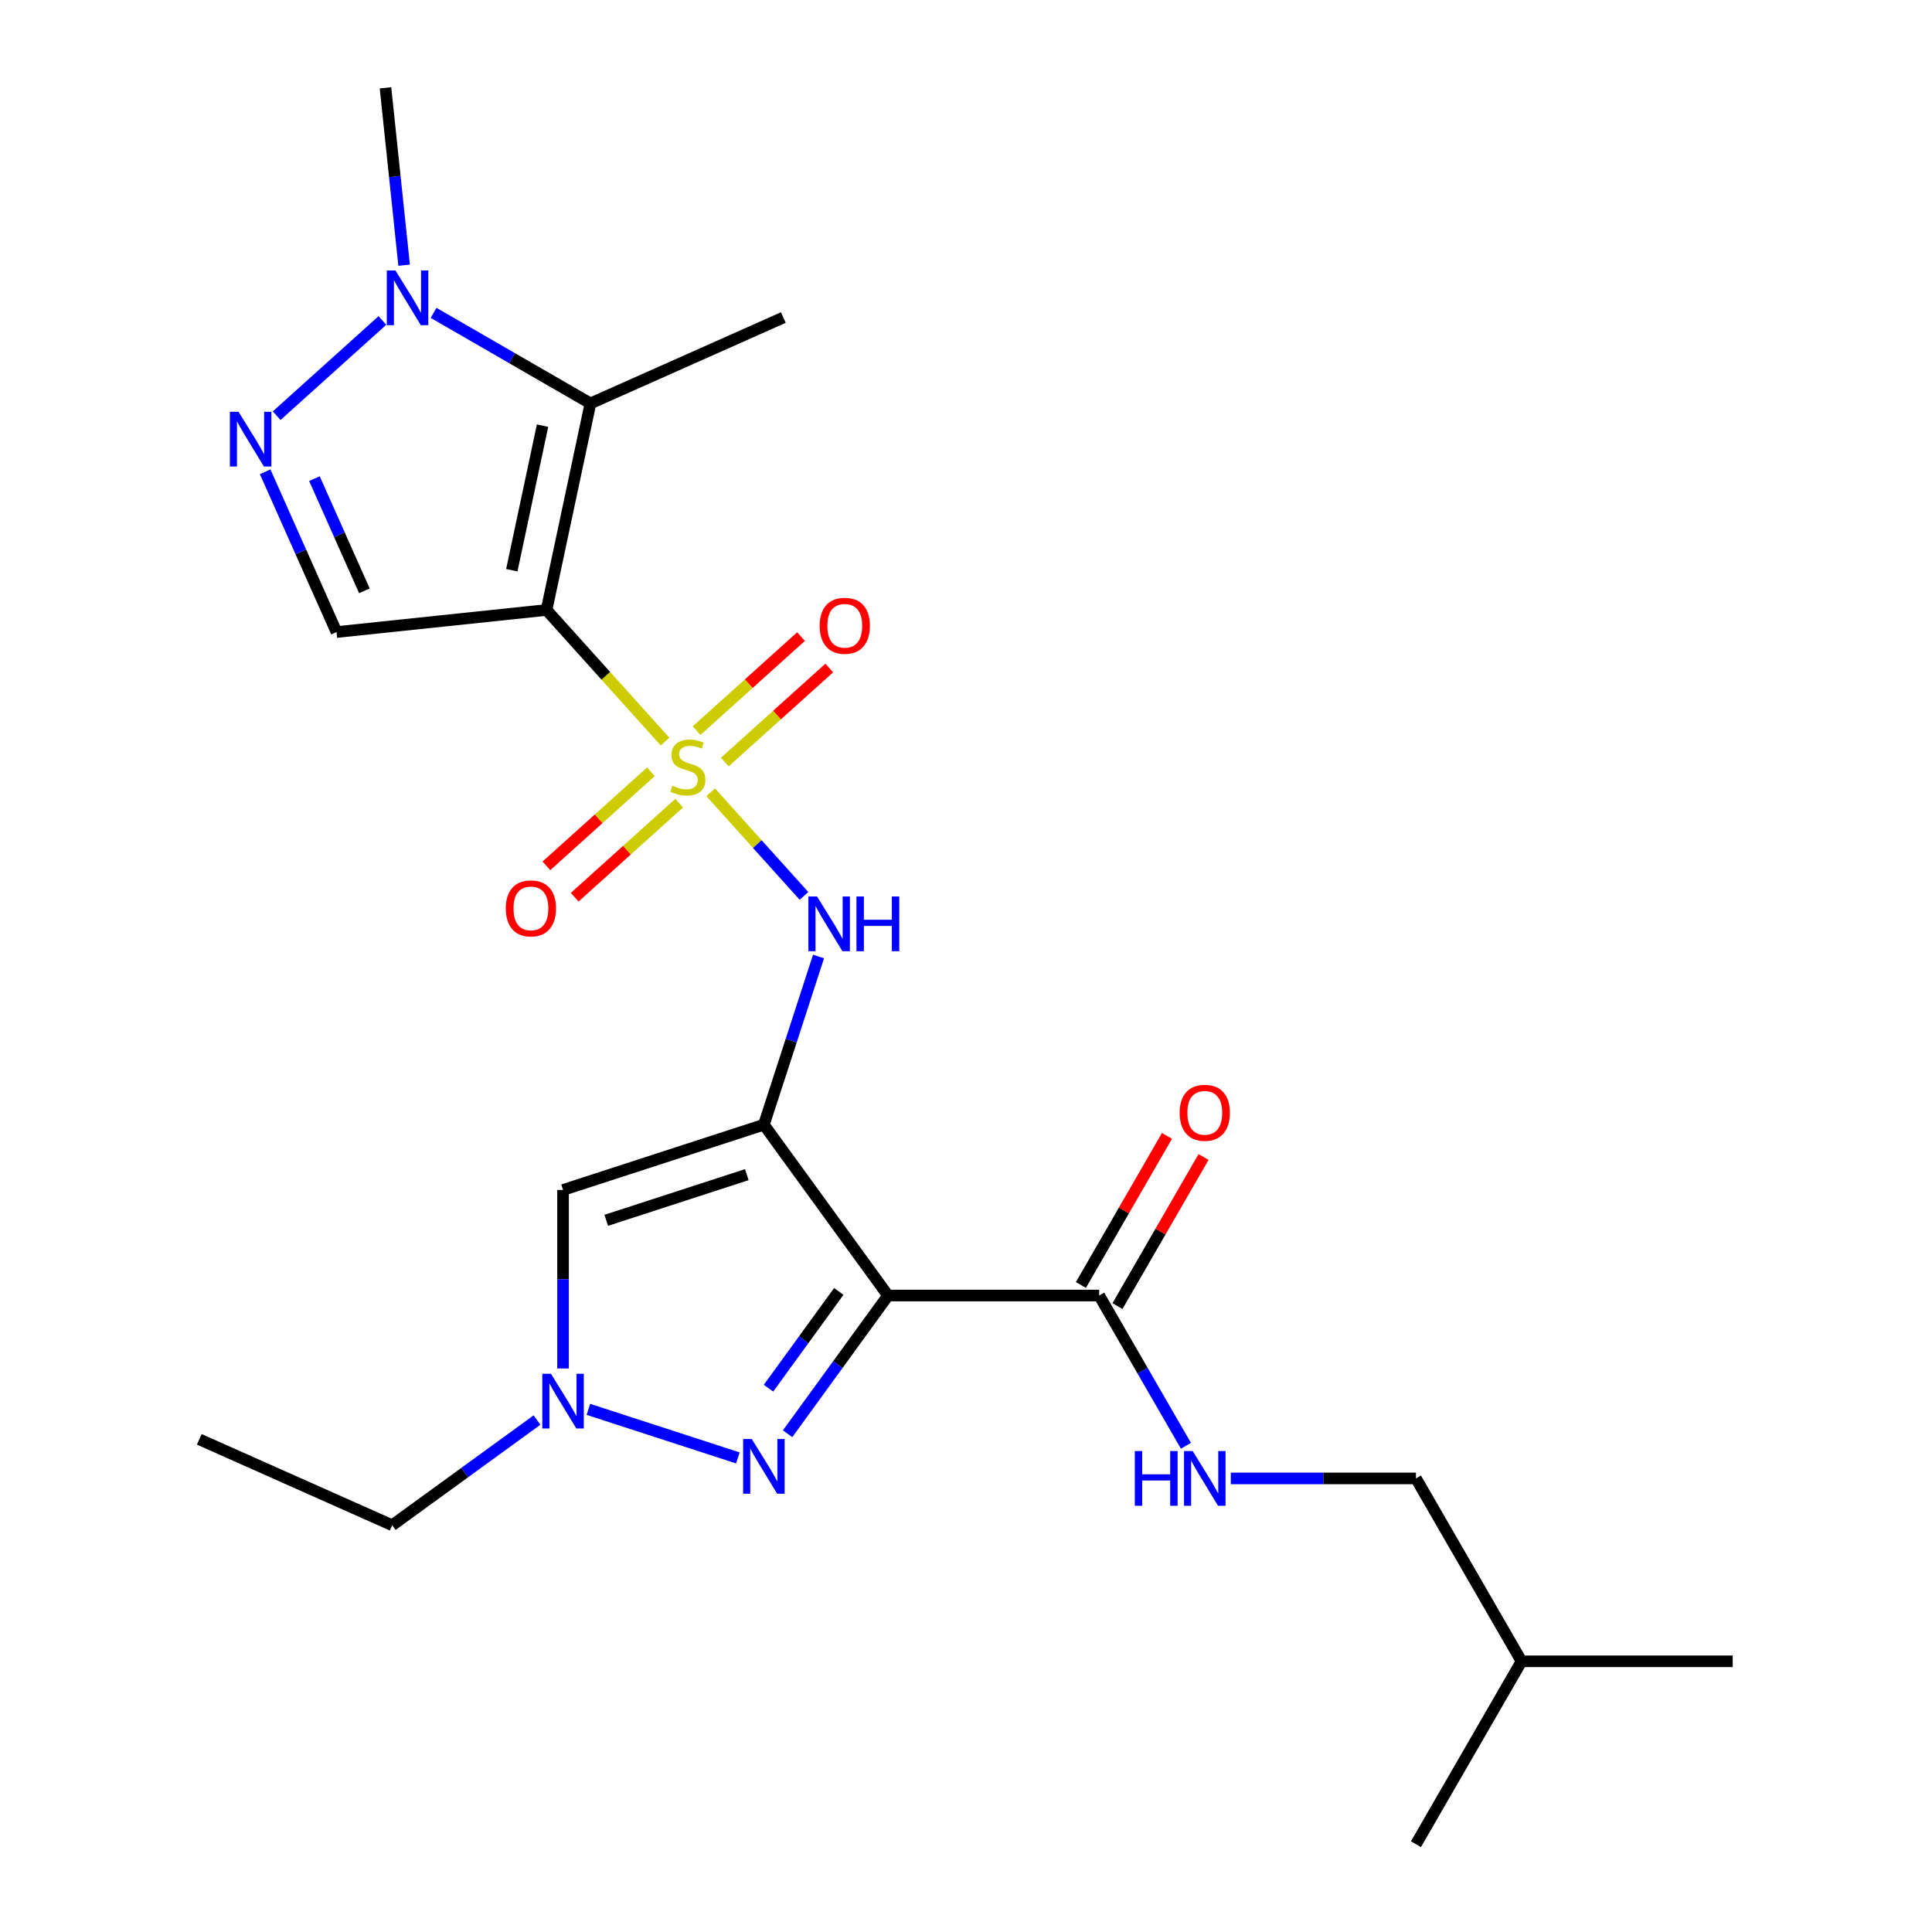 <?xml version='1.0' encoding='iso-8859-1'?>
<svg version='1.1' baseProfile='full'
              xmlns='http://www.w3.org/2000/svg'
                      xmlns:rdkit='http://www.rdkit.org/xml'
                      xmlns:xlink='http://www.w3.org/1999/xlink'
                  xml:space='preserve'
width='1000px' height='1000px' viewBox='0 0 1000 1000'>
<!-- END OF HEADER -->
<rect style='opacity:1.0;fill:#FFFFFF;stroke:none' width='1000' height='1000' x='0' y='0'> </rect>
<path class='bond-0' d='M 344.213,383.836 L 313.55,349.781' style='fill:none;fill-rule:evenodd;stroke:#CCCC00;stroke-width:6px;stroke-linecap:butt;stroke-linejoin:miter;stroke-opacity:1' />
<path class='bond-0' d='M 313.55,349.781 L 282.887,315.727' style='fill:none;fill-rule:evenodd;stroke:#000000;stroke-width:6px;stroke-linecap:butt;stroke-linejoin:miter;stroke-opacity:1' />
<path class='bond-5' d='M 367.838,410.074 L 391.985,436.893' style='fill:none;fill-rule:evenodd;stroke:#CCCC00;stroke-width:6px;stroke-linecap:butt;stroke-linejoin:miter;stroke-opacity:1' />
<path class='bond-5' d='M 391.985,436.893 L 416.133,463.711' style='fill:none;fill-rule:evenodd;stroke:#0000FF;stroke-width:6px;stroke-linecap:butt;stroke-linejoin:miter;stroke-opacity:1' />
<path class='bond-12' d='M 336.899,399.468 L 309.859,423.815' style='fill:none;fill-rule:evenodd;stroke:#CCCC00;stroke-width:6px;stroke-linecap:butt;stroke-linejoin:miter;stroke-opacity:1' />
<path class='bond-12' d='M 309.859,423.815 L 282.818,448.163' style='fill:none;fill-rule:evenodd;stroke:#FF0000;stroke-width:6px;stroke-linecap:butt;stroke-linejoin:miter;stroke-opacity:1' />
<path class='bond-12' d='M 351.527,415.714 L 324.486,440.061' style='fill:none;fill-rule:evenodd;stroke:#CCCC00;stroke-width:6px;stroke-linecap:butt;stroke-linejoin:miter;stroke-opacity:1' />
<path class='bond-12' d='M 324.486,440.061 L 297.446,464.408' style='fill:none;fill-rule:evenodd;stroke:#FF0000;stroke-width:6px;stroke-linecap:butt;stroke-linejoin:miter;stroke-opacity:1' />
<path class='bond-13' d='M 375.152,394.442 L 402.192,370.095' style='fill:none;fill-rule:evenodd;stroke:#CCCC00;stroke-width:6px;stroke-linecap:butt;stroke-linejoin:miter;stroke-opacity:1' />
<path class='bond-13' d='M 402.192,370.095 L 429.233,345.747' style='fill:none;fill-rule:evenodd;stroke:#FF0000;stroke-width:6px;stroke-linecap:butt;stroke-linejoin:miter;stroke-opacity:1' />
<path class='bond-13' d='M 360.524,378.196 L 387.565,353.849' style='fill:none;fill-rule:evenodd;stroke:#CCCC00;stroke-width:6px;stroke-linecap:butt;stroke-linejoin:miter;stroke-opacity:1' />
<path class='bond-13' d='M 387.565,353.849 L 414.605,329.502' style='fill:none;fill-rule:evenodd;stroke:#FF0000;stroke-width:6px;stroke-linecap:butt;stroke-linejoin:miter;stroke-opacity:1' />
<path class='bond-3' d='M 282.887,315.727 L 305.613,208.811' style='fill:none;fill-rule:evenodd;stroke:#000000;stroke-width:6px;stroke-linecap:butt;stroke-linejoin:miter;stroke-opacity:1' />
<path class='bond-3' d='M 264.913,295.144 L 280.821,220.304' style='fill:none;fill-rule:evenodd;stroke:#000000;stroke-width:6px;stroke-linecap:butt;stroke-linejoin:miter;stroke-opacity:1' />
<path class='bond-6' d='M 282.887,315.727 L 174.182,327.152' style='fill:none;fill-rule:evenodd;stroke:#000000;stroke-width:6px;stroke-linecap:butt;stroke-linejoin:miter;stroke-opacity:1' />
<path class='bond-1' d='M 395.387,582.138 L 409.531,538.607' style='fill:none;fill-rule:evenodd;stroke:#000000;stroke-width:6px;stroke-linecap:butt;stroke-linejoin:miter;stroke-opacity:1' />
<path class='bond-1' d='M 409.531,538.607 L 423.675,495.076' style='fill:none;fill-rule:evenodd;stroke:#0000FF;stroke-width:6px;stroke-linecap:butt;stroke-linejoin:miter;stroke-opacity:1' />
<path class='bond-2' d='M 395.387,582.138 L 459.634,670.566' style='fill:none;fill-rule:evenodd;stroke:#000000;stroke-width:6px;stroke-linecap:butt;stroke-linejoin:miter;stroke-opacity:1' />
<path class='bond-8' d='M 395.387,582.138 L 291.433,615.914' style='fill:none;fill-rule:evenodd;stroke:#000000;stroke-width:6px;stroke-linecap:butt;stroke-linejoin:miter;stroke-opacity:1' />
<path class='bond-8' d='M 386.549,607.995 L 313.782,631.639' style='fill:none;fill-rule:evenodd;stroke:#000000;stroke-width:6px;stroke-linecap:butt;stroke-linejoin:miter;stroke-opacity:1' />
<path class='bond-4' d='M 459.634,670.566 L 433.647,706.334' style='fill:none;fill-rule:evenodd;stroke:#000000;stroke-width:6px;stroke-linecap:butt;stroke-linejoin:miter;stroke-opacity:1' />
<path class='bond-4' d='M 433.647,706.334 L 407.66,742.102' style='fill:none;fill-rule:evenodd;stroke:#0000FF;stroke-width:6px;stroke-linecap:butt;stroke-linejoin:miter;stroke-opacity:1' />
<path class='bond-4' d='M 434.153,668.447 L 415.962,693.485' style='fill:none;fill-rule:evenodd;stroke:#000000;stroke-width:6px;stroke-linecap:butt;stroke-linejoin:miter;stroke-opacity:1' />
<path class='bond-4' d='M 415.962,693.485 L 397.771,718.522' style='fill:none;fill-rule:evenodd;stroke:#0000FF;stroke-width:6px;stroke-linecap:butt;stroke-linejoin:miter;stroke-opacity:1' />
<path class='bond-11' d='M 459.634,670.566 L 568.938,670.566' style='fill:none;fill-rule:evenodd;stroke:#000000;stroke-width:6px;stroke-linecap:butt;stroke-linejoin:miter;stroke-opacity:1' />
<path class='bond-9' d='M 305.613,208.811 L 265.019,185.375' style='fill:none;fill-rule:evenodd;stroke:#000000;stroke-width:6px;stroke-linecap:butt;stroke-linejoin:miter;stroke-opacity:1' />
<path class='bond-9' d='M 265.019,185.375 L 224.425,161.938' style='fill:none;fill-rule:evenodd;stroke:#0000FF;stroke-width:6px;stroke-linecap:butt;stroke-linejoin:miter;stroke-opacity:1' />
<path class='bond-16' d='M 305.613,208.811 L 405.466,164.354' style='fill:none;fill-rule:evenodd;stroke:#000000;stroke-width:6px;stroke-linecap:butt;stroke-linejoin:miter;stroke-opacity:1' />
<path class='bond-25' d='M 381.915,754.617 L 304.552,729.48' style='fill:none;fill-rule:evenodd;stroke:#0000FF;stroke-width:6px;stroke-linecap:butt;stroke-linejoin:miter;stroke-opacity:1' />
<path class='bond-7' d='M 174.182,327.152 L 155.714,285.671' style='fill:none;fill-rule:evenodd;stroke:#000000;stroke-width:6px;stroke-linecap:butt;stroke-linejoin:miter;stroke-opacity:1' />
<path class='bond-7' d='M 155.714,285.671 L 137.245,244.191' style='fill:none;fill-rule:evenodd;stroke:#0000FF;stroke-width:6px;stroke-linecap:butt;stroke-linejoin:miter;stroke-opacity:1' />
<path class='bond-7' d='M 188.612,305.816 L 175.685,276.78' style='fill:none;fill-rule:evenodd;stroke:#000000;stroke-width:6px;stroke-linecap:butt;stroke-linejoin:miter;stroke-opacity:1' />
<path class='bond-7' d='M 175.685,276.78 L 162.757,247.743' style='fill:none;fill-rule:evenodd;stroke:#0000FF;stroke-width:6px;stroke-linecap:butt;stroke-linejoin:miter;stroke-opacity:1' />
<path class='bond-24' d='M 143.197,215.167 L 197.933,165.882' style='fill:none;fill-rule:evenodd;stroke:#0000FF;stroke-width:6px;stroke-linecap:butt;stroke-linejoin:miter;stroke-opacity:1' />
<path class='bond-10' d='M 291.433,615.914 L 291.433,662.12' style='fill:none;fill-rule:evenodd;stroke:#000000;stroke-width:6px;stroke-linecap:butt;stroke-linejoin:miter;stroke-opacity:1' />
<path class='bond-10' d='M 291.433,662.12 L 291.433,708.325' style='fill:none;fill-rule:evenodd;stroke:#0000FF;stroke-width:6px;stroke-linecap:butt;stroke-linejoin:miter;stroke-opacity:1' />
<path class='bond-19' d='M 209.177,137.267 L 204.352,91.361' style='fill:none;fill-rule:evenodd;stroke:#0000FF;stroke-width:6px;stroke-linecap:butt;stroke-linejoin:miter;stroke-opacity:1' />
<path class='bond-19' d='M 204.352,91.361 L 199.527,45.455' style='fill:none;fill-rule:evenodd;stroke:#000000;stroke-width:6px;stroke-linecap:butt;stroke-linejoin:miter;stroke-opacity:1' />
<path class='bond-18' d='M 277.961,735.006 L 240.483,762.236' style='fill:none;fill-rule:evenodd;stroke:#0000FF;stroke-width:6px;stroke-linecap:butt;stroke-linejoin:miter;stroke-opacity:1' />
<path class='bond-18' d='M 240.483,762.236 L 203.005,789.465' style='fill:none;fill-rule:evenodd;stroke:#000000;stroke-width:6px;stroke-linecap:butt;stroke-linejoin:miter;stroke-opacity:1' />
<path class='bond-14' d='M 568.938,670.566 L 591.388,709.45' style='fill:none;fill-rule:evenodd;stroke:#000000;stroke-width:6px;stroke-linecap:butt;stroke-linejoin:miter;stroke-opacity:1' />
<path class='bond-14' d='M 591.388,709.45 L 613.837,748.333' style='fill:none;fill-rule:evenodd;stroke:#0000FF;stroke-width:6px;stroke-linecap:butt;stroke-linejoin:miter;stroke-opacity:1' />
<path class='bond-15' d='M 578.404,676.031 L 600.68,637.448' style='fill:none;fill-rule:evenodd;stroke:#000000;stroke-width:6px;stroke-linecap:butt;stroke-linejoin:miter;stroke-opacity:1' />
<path class='bond-15' d='M 600.68,637.448 L 622.957,598.864' style='fill:none;fill-rule:evenodd;stroke:#FF0000;stroke-width:6px;stroke-linecap:butt;stroke-linejoin:miter;stroke-opacity:1' />
<path class='bond-15' d='M 559.472,665.101 L 581.748,626.517' style='fill:none;fill-rule:evenodd;stroke:#000000;stroke-width:6px;stroke-linecap:butt;stroke-linejoin:miter;stroke-opacity:1' />
<path class='bond-15' d='M 581.748,626.517 L 604.025,587.934' style='fill:none;fill-rule:evenodd;stroke:#FF0000;stroke-width:6px;stroke-linecap:butt;stroke-linejoin:miter;stroke-opacity:1' />
<path class='bond-17' d='M 637.063,765.226 L 684.978,765.226' style='fill:none;fill-rule:evenodd;stroke:#0000FF;stroke-width:6px;stroke-linecap:butt;stroke-linejoin:miter;stroke-opacity:1' />
<path class='bond-17' d='M 684.978,765.226 L 732.894,765.226' style='fill:none;fill-rule:evenodd;stroke:#000000;stroke-width:6px;stroke-linecap:butt;stroke-linejoin:miter;stroke-opacity:1' />
<path class='bond-20' d='M 732.894,765.226 L 787.546,859.886' style='fill:none;fill-rule:evenodd;stroke:#000000;stroke-width:6px;stroke-linecap:butt;stroke-linejoin:miter;stroke-opacity:1' />
<path class='bond-21' d='M 203.005,789.465 L 103.151,745.007' style='fill:none;fill-rule:evenodd;stroke:#000000;stroke-width:6px;stroke-linecap:butt;stroke-linejoin:miter;stroke-opacity:1' />
<path class='bond-22' d='M 787.546,859.886 L 896.849,859.886' style='fill:none;fill-rule:evenodd;stroke:#000000;stroke-width:6px;stroke-linecap:butt;stroke-linejoin:miter;stroke-opacity:1' />
<path class='bond-23' d='M 787.546,859.886 L 732.894,954.545' style='fill:none;fill-rule:evenodd;stroke:#000000;stroke-width:6px;stroke-linecap:butt;stroke-linejoin:miter;stroke-opacity:1' />
<path  class='atom-0' d='M 348.025 406.675
Q 348.345 406.795, 349.665 407.355
Q 350.985 407.915, 352.425 408.275
Q 353.905 408.595, 355.345 408.595
Q 358.025 408.595, 359.585 407.315
Q 361.145 405.995, 361.145 403.715
Q 361.145 402.155, 360.345 401.195
Q 359.585 400.235, 358.385 399.715
Q 357.185 399.195, 355.185 398.595
Q 352.665 397.835, 351.145 397.115
Q 349.665 396.395, 348.585 394.875
Q 347.545 393.355, 347.545 390.795
Q 347.545 387.235, 349.945 385.035
Q 352.385 382.835, 357.185 382.835
Q 360.465 382.835, 364.185 384.395
L 363.265 387.475
Q 359.865 386.075, 357.305 386.075
Q 354.545 386.075, 353.025 387.235
Q 351.505 388.355, 351.545 390.315
Q 351.545 391.835, 352.305 392.755
Q 353.105 393.675, 354.225 394.195
Q 355.385 394.715, 357.305 395.315
Q 359.865 396.115, 361.385 396.915
Q 362.905 397.715, 363.985 399.355
Q 365.105 400.955, 365.105 403.715
Q 365.105 407.635, 362.465 409.755
Q 359.865 411.835, 355.505 411.835
Q 352.985 411.835, 351.065 411.275
Q 349.185 410.755, 346.945 409.835
L 348.025 406.675
' fill='#CCCC00'/>
<path  class='atom-5' d='M 389.127 744.835
L 398.407 759.835
Q 399.327 761.315, 400.807 763.995
Q 402.287 766.675, 402.367 766.835
L 402.367 744.835
L 406.127 744.835
L 406.127 773.155
L 402.247 773.155
L 392.287 756.755
Q 391.127 754.835, 389.887 752.635
Q 388.687 750.435, 388.327 749.755
L 388.327 773.155
L 384.647 773.155
L 384.647 744.835
L 389.127 744.835
' fill='#0000FF'/>
<path  class='atom-6' d='M 422.904 464.023
L 432.184 479.023
Q 433.104 480.503, 434.584 483.183
Q 436.064 485.863, 436.144 486.023
L 436.144 464.023
L 439.904 464.023
L 439.904 492.343
L 436.024 492.343
L 426.064 475.943
Q 424.904 474.023, 423.664 471.823
Q 422.464 469.623, 422.104 468.943
L 422.104 492.343
L 418.424 492.343
L 418.424 464.023
L 422.904 464.023
' fill='#0000FF'/>
<path  class='atom-6' d='M 443.304 464.023
L 447.144 464.023
L 447.144 476.063
L 461.624 476.063
L 461.624 464.023
L 465.464 464.023
L 465.464 492.343
L 461.624 492.343
L 461.624 479.263
L 447.144 479.263
L 447.144 492.343
L 443.304 492.343
L 443.304 464.023
' fill='#0000FF'/>
<path  class='atom-8' d='M 123.464 213.138
L 132.744 228.138
Q 133.664 229.618, 135.144 232.298
Q 136.624 234.978, 136.704 235.138
L 136.704 213.138
L 140.464 213.138
L 140.464 241.458
L 136.584 241.458
L 126.624 225.058
Q 125.464 223.138, 124.224 220.938
Q 123.024 218.738, 122.664 218.058
L 122.664 241.458
L 118.984 241.458
L 118.984 213.138
L 123.464 213.138
' fill='#0000FF'/>
<path  class='atom-10' d='M 204.693 139.999
L 213.973 154.999
Q 214.893 156.479, 216.373 159.159
Q 217.853 161.839, 217.933 161.999
L 217.933 139.999
L 221.693 139.999
L 221.693 168.319
L 217.813 168.319
L 207.853 151.919
Q 206.693 149.999, 205.453 147.799
Q 204.253 145.599, 203.893 144.919
L 203.893 168.319
L 200.213 168.319
L 200.213 139.999
L 204.693 139.999
' fill='#0000FF'/>
<path  class='atom-11' d='M 285.173 711.058
L 294.453 726.058
Q 295.373 727.538, 296.853 730.218
Q 298.333 732.898, 298.413 733.058
L 298.413 711.058
L 302.173 711.058
L 302.173 739.378
L 298.293 739.378
L 288.333 722.978
Q 287.173 721.058, 285.933 718.858
Q 284.733 716.658, 284.373 715.978
L 284.373 739.378
L 280.693 739.378
L 280.693 711.058
L 285.173 711.058
' fill='#0000FF'/>
<path  class='atom-13' d='M 261.797 470.173
Q 261.797 463.373, 265.157 459.573
Q 268.517 455.773, 274.797 455.773
Q 281.077 455.773, 284.437 459.573
Q 287.797 463.373, 287.797 470.173
Q 287.797 477.053, 284.397 480.973
Q 280.997 484.853, 274.797 484.853
Q 268.557 484.853, 265.157 480.973
Q 261.797 477.093, 261.797 470.173
M 274.797 481.653
Q 279.117 481.653, 281.437 478.773
Q 283.797 475.853, 283.797 470.173
Q 283.797 464.613, 281.437 461.813
Q 279.117 458.973, 274.797 458.973
Q 270.477 458.973, 268.117 461.773
Q 265.797 464.573, 265.797 470.173
Q 265.797 475.893, 268.117 478.773
Q 270.477 481.653, 274.797 481.653
' fill='#FF0000'/>
<path  class='atom-14' d='M 424.254 323.897
Q 424.254 317.097, 427.614 313.297
Q 430.974 309.497, 437.254 309.497
Q 443.534 309.497, 446.894 313.297
Q 450.254 317.097, 450.254 323.897
Q 450.254 330.777, 446.854 334.697
Q 443.454 338.577, 437.254 338.577
Q 431.014 338.577, 427.614 334.697
Q 424.254 330.817, 424.254 323.897
M 437.254 335.377
Q 441.574 335.377, 443.894 332.497
Q 446.254 329.577, 446.254 323.897
Q 446.254 318.337, 443.894 315.537
Q 441.574 312.697, 437.254 312.697
Q 432.934 312.697, 430.574 315.497
Q 428.254 318.297, 428.254 323.897
Q 428.254 329.617, 430.574 332.497
Q 432.934 335.377, 437.254 335.377
' fill='#FF0000'/>
<path  class='atom-15' d='M 587.37 751.066
L 591.21 751.066
L 591.21 763.106
L 605.69 763.106
L 605.69 751.066
L 609.53 751.066
L 609.53 779.386
L 605.69 779.386
L 605.69 766.306
L 591.21 766.306
L 591.21 779.386
L 587.37 779.386
L 587.37 751.066
' fill='#0000FF'/>
<path  class='atom-15' d='M 617.33 751.066
L 626.61 766.066
Q 627.53 767.546, 629.01 770.226
Q 630.49 772.906, 630.57 773.066
L 630.57 751.066
L 634.33 751.066
L 634.33 779.386
L 630.45 779.386
L 620.49 762.986
Q 619.33 761.066, 618.09 758.866
Q 616.89 756.666, 616.53 755.986
L 616.53 779.386
L 612.85 779.386
L 612.85 751.066
L 617.33 751.066
' fill='#0000FF'/>
<path  class='atom-16' d='M 610.59 575.986
Q 610.59 569.186, 613.95 565.386
Q 617.31 561.586, 623.59 561.586
Q 629.87 561.586, 633.23 565.386
Q 636.59 569.186, 636.59 575.986
Q 636.59 582.866, 633.19 586.786
Q 629.79 590.666, 623.59 590.666
Q 617.35 590.666, 613.95 586.786
Q 610.59 582.906, 610.59 575.986
M 623.59 587.466
Q 627.91 587.466, 630.23 584.586
Q 632.59 581.666, 632.59 575.986
Q 632.59 570.426, 630.23 567.626
Q 627.91 564.786, 623.59 564.786
Q 619.27 564.786, 616.91 567.586
Q 614.59 570.386, 614.59 575.986
Q 614.59 581.706, 616.91 584.586
Q 619.27 587.466, 623.59 587.466
' fill='#FF0000'/>
</svg>
